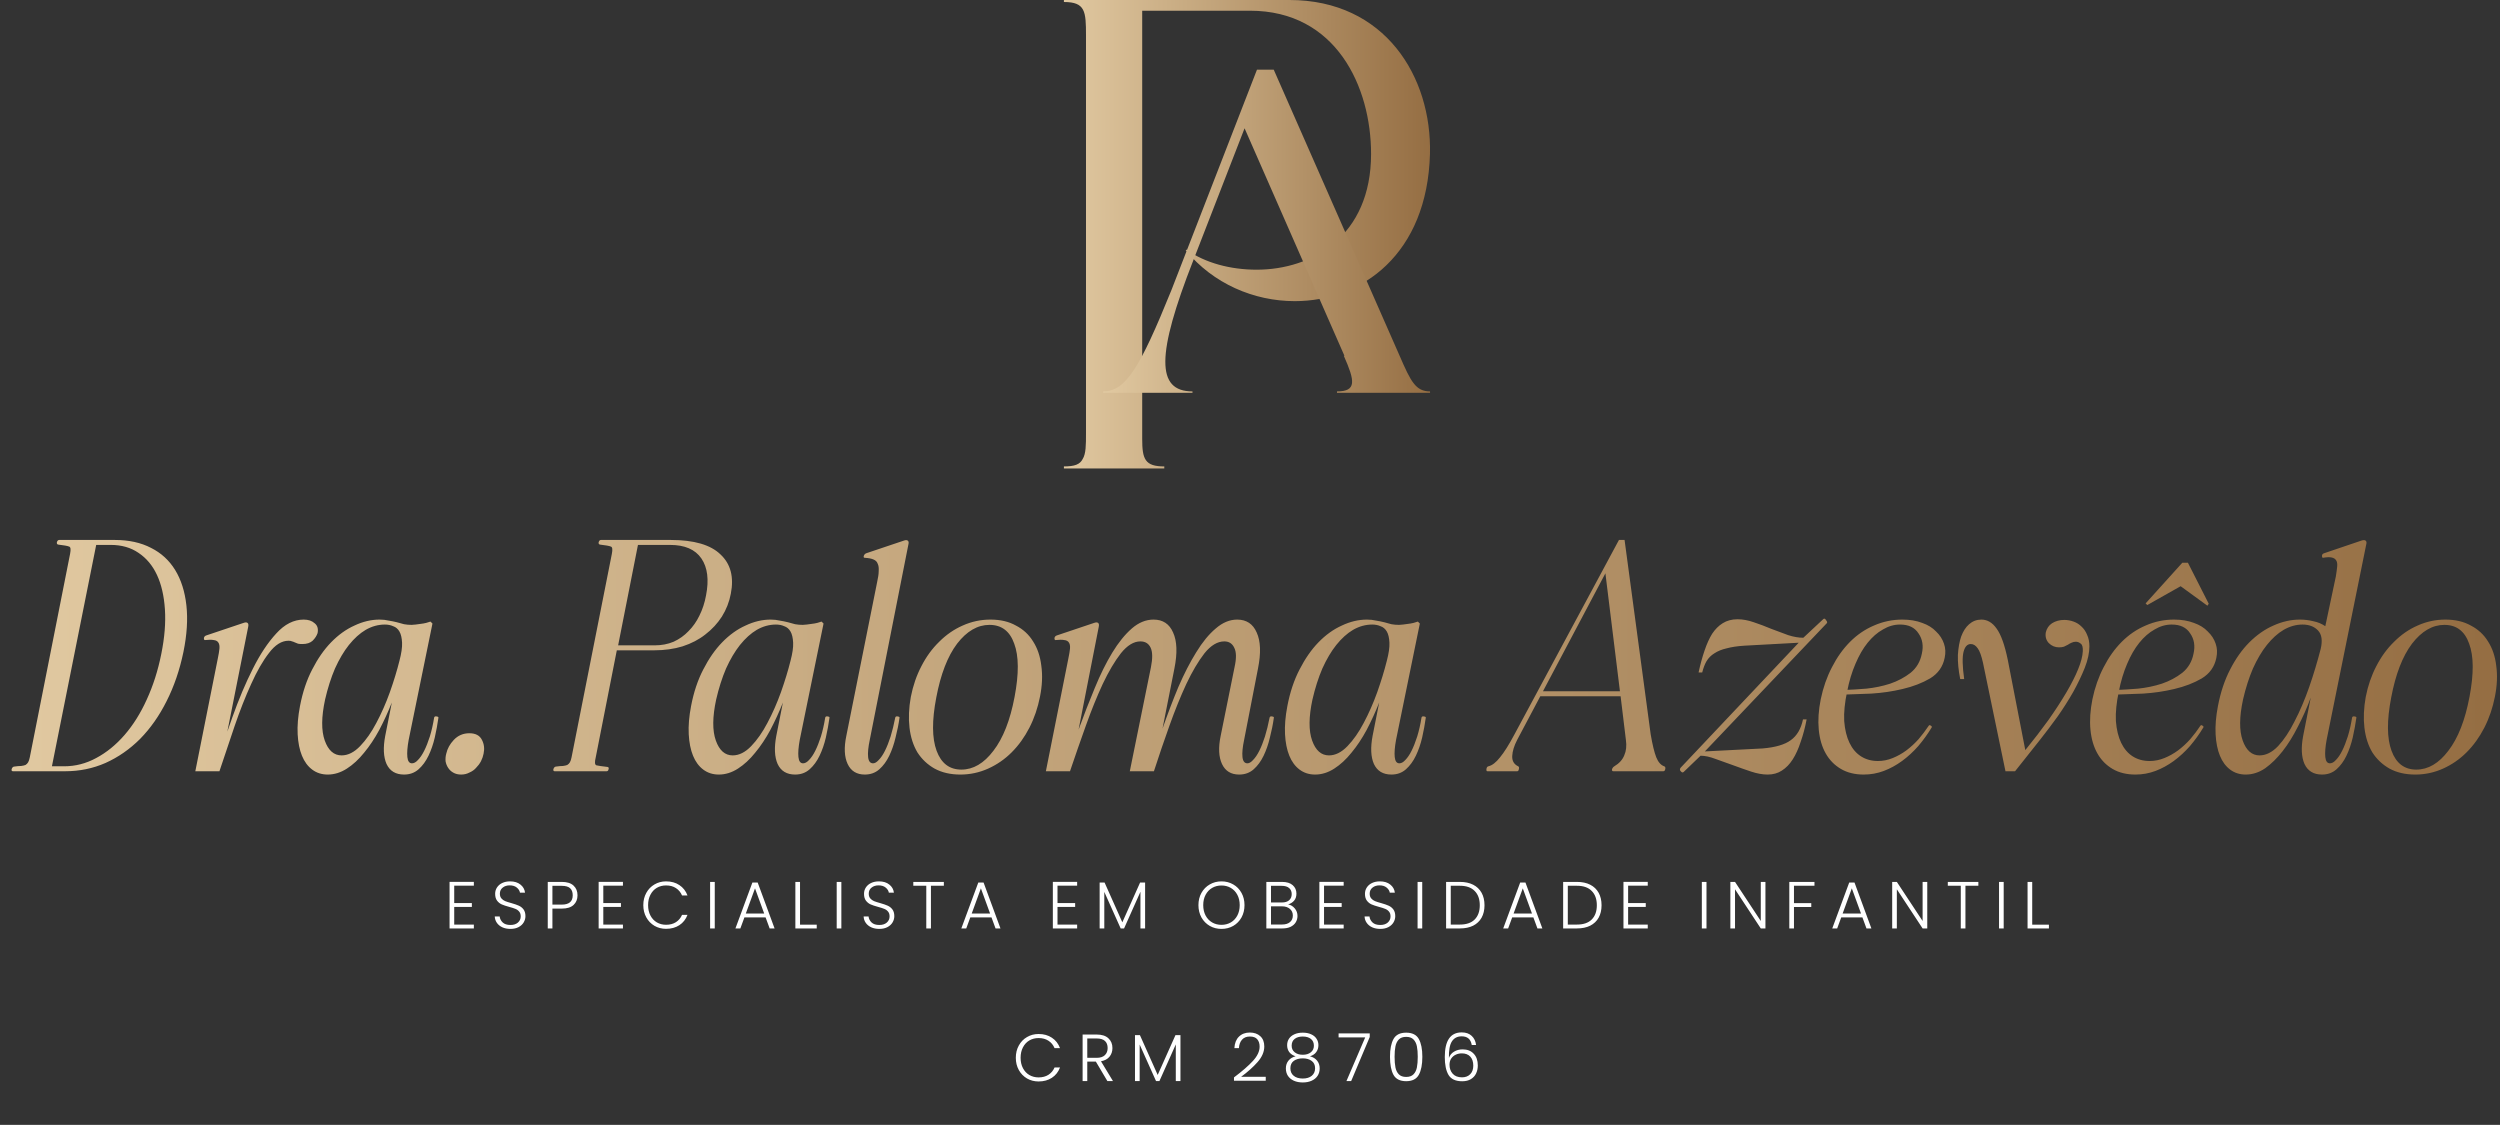 <svg xmlns="http://www.w3.org/2000/svg" width="789" height="355" viewBox="0 0 789 355" fill="none"><rect x="0" y="0" width="789" height="355" fill="#333333" stroke="none"/><path d="M143.351 279.526V285.009H148.918V286.228H143.351V291.795H149.548V293.014H141.88V278.308H149.548V279.526H143.351ZM161.102 293.161C160.135 293.161 159.281 292.993 158.538 292.657C157.81 292.32 157.236 291.851 156.816 291.249C156.396 290.647 156.172 289.974 156.143 289.232H157.698C157.768 289.946 158.083 290.577 158.644 291.123C159.204 291.655 160.023 291.921 161.102 291.921C162.096 291.921 162.88 291.669 163.454 291.165C164.043 290.647 164.337 289.995 164.337 289.211C164.337 288.581 164.176 288.077 163.854 287.699C163.531 287.306 163.132 287.019 162.656 286.837C162.18 286.641 161.522 286.431 160.681 286.207C159.701 285.941 158.924 285.682 158.349 285.43C157.775 285.178 157.285 284.785 156.879 284.253C156.473 283.721 156.27 283 156.27 282.089C156.27 281.333 156.466 280.661 156.858 280.072C157.25 279.47 157.803 279.001 158.517 278.665C159.232 278.329 160.051 278.161 160.975 278.161C162.334 278.161 163.426 278.497 164.253 279.169C165.093 279.827 165.576 280.682 165.702 281.732H164.106C164.008 281.13 163.679 280.598 163.118 280.135C162.558 279.659 161.802 279.421 160.849 279.421C159.967 279.421 159.232 279.659 158.644 280.135C158.055 280.598 157.761 281.235 157.761 282.047C157.761 282.663 157.922 283.161 158.244 283.539C158.566 283.917 158.966 284.204 159.442 284.4C159.932 284.596 160.59 284.806 161.417 285.03C162.369 285.297 163.139 285.563 163.728 285.829C164.316 286.081 164.813 286.473 165.219 287.005C165.625 287.537 165.828 288.252 165.828 289.148C165.828 289.834 165.646 290.486 165.282 291.102C164.918 291.718 164.379 292.215 163.665 292.594C162.95 292.972 162.096 293.161 161.102 293.161ZM182.263 282.551C182.263 283.812 181.849 284.827 181.023 285.598C180.197 286.368 178.957 286.753 177.305 286.753H174.342V293.014H172.872V278.329H177.305C178.943 278.329 180.176 278.714 181.002 279.484C181.842 280.255 182.263 281.277 182.263 282.551ZM177.305 285.493C179.602 285.493 180.75 284.512 180.75 282.551C180.75 281.571 180.477 280.829 179.931 280.325C179.384 279.82 178.509 279.568 177.305 279.568H174.342V285.493H177.305ZM190.402 279.526V285.009H195.97V286.228H190.402V291.795H196.6V293.014H188.932V278.308H196.6V279.526H190.402ZM203.027 285.661C203.027 284.218 203.342 282.93 203.972 281.795C204.603 280.647 205.464 279.757 206.557 279.127C207.649 278.483 208.867 278.161 210.212 278.161C211.851 278.161 213.251 278.553 214.414 279.337C215.59 280.107 216.445 281.2 216.977 282.614H215.254C214.834 281.62 214.19 280.843 213.321 280.283C212.467 279.722 211.43 279.442 210.212 279.442C209.134 279.442 208.16 279.694 207.292 280.198C206.437 280.703 205.765 281.431 205.275 282.383C204.785 283.322 204.54 284.414 204.54 285.661C204.54 286.907 204.785 288 205.275 288.938C205.765 289.876 206.437 290.598 207.292 291.102C208.16 291.606 209.134 291.858 210.212 291.858C211.43 291.858 212.467 291.585 213.321 291.039C214.19 290.479 214.834 289.708 215.254 288.728H216.977C216.445 290.129 215.59 291.214 214.414 291.984C213.237 292.755 211.837 293.14 210.212 293.14C208.867 293.14 207.649 292.825 206.557 292.194C205.464 291.55 204.603 290.661 203.972 289.526C203.342 288.392 203.027 287.103 203.027 285.661ZM225.579 278.329V293.014H224.109V278.329H225.579ZM241.62 289.526H234.939L233.657 293.014H232.103L237.46 278.518H239.12L244.456 293.014H242.901L241.62 289.526ZM241.179 288.308L238.279 280.367L235.38 288.308H241.179ZM252.488 291.816H257.761V293.014H251.018V278.329H252.488V291.816ZM265.532 278.329V293.014H264.062V278.329H265.532ZM277.518 293.161C276.552 293.161 275.697 292.993 274.955 292.657C274.227 292.32 273.653 291.851 273.232 291.249C272.812 290.647 272.588 289.974 272.56 289.232H274.115C274.185 289.946 274.5 290.577 275.06 291.123C275.62 291.655 276.44 291.921 277.518 291.921C278.513 291.921 279.297 291.669 279.871 291.165C280.459 290.647 280.753 289.995 280.753 289.211C280.753 288.581 280.592 288.077 280.27 287.699C279.948 287.306 279.549 287.019 279.073 286.837C278.597 286.641 277.938 286.431 277.098 286.207C276.118 285.941 275.34 285.682 274.766 285.43C274.192 285.178 273.702 284.785 273.295 284.253C272.889 283.721 272.686 283 272.686 282.089C272.686 281.333 272.882 280.661 273.274 280.072C273.667 279.47 274.22 279.001 274.934 278.665C275.648 278.329 276.468 278.161 277.392 278.161C278.751 278.161 279.843 278.497 280.669 279.169C281.51 279.827 281.993 280.682 282.119 281.732H280.522C280.424 281.13 280.095 280.598 279.535 280.135C278.975 279.659 278.218 279.421 277.266 279.421C276.384 279.421 275.648 279.659 275.06 280.135C274.472 280.598 274.178 281.235 274.178 282.047C274.178 282.663 274.339 283.161 274.661 283.539C274.983 283.917 275.382 284.204 275.858 284.4C276.349 284.596 277.007 284.806 277.833 285.03C278.786 285.297 279.556 285.563 280.144 285.829C280.732 286.081 281.23 286.473 281.636 287.005C282.042 287.537 282.245 288.252 282.245 289.148C282.245 289.834 282.063 290.486 281.699 291.102C281.335 291.718 280.795 292.215 280.081 292.594C279.367 292.972 278.513 293.161 277.518 293.161ZM297.881 278.329V279.547H293.805V293.014H292.335V279.547H288.238V278.329H297.881ZM312.913 289.526H306.232L304.951 293.014H303.396L308.753 278.518H310.413L315.749 293.014H314.195L312.913 289.526ZM312.472 288.308L309.573 280.367L306.674 288.308H312.472ZM333.749 279.526V285.009H339.316V286.228H333.749V291.795H339.946V293.014H332.278V278.308H339.946V279.526H333.749ZM361.394 278.518V293.014H359.924V281.438L354.756 293.014H353.684L348.516 281.48V293.014H347.045V278.518H348.6L354.209 291.081L359.819 278.518H361.394ZM385.495 293.161C384.137 293.161 382.904 292.846 381.798 292.215C380.691 291.571 379.816 290.682 379.172 289.547C378.542 288.399 378.226 287.103 378.226 285.661C378.226 284.218 378.542 282.93 379.172 281.795C379.816 280.647 380.691 279.757 381.798 279.127C382.904 278.483 384.137 278.161 385.495 278.161C386.868 278.161 388.107 278.483 389.214 279.127C390.32 279.757 391.189 280.647 391.819 281.795C392.449 282.93 392.764 284.218 392.764 285.661C392.764 287.103 392.449 288.399 391.819 289.547C391.189 290.682 390.32 291.571 389.214 292.215C388.107 292.846 386.868 293.161 385.495 293.161ZM385.495 291.879C386.588 291.879 387.568 291.627 388.437 291.123C389.305 290.619 389.991 289.897 390.495 288.959C391 288.007 391.252 286.907 391.252 285.661C391.252 284.414 391 283.322 390.495 282.383C389.991 281.445 389.305 280.724 388.437 280.219C387.568 279.715 386.588 279.463 385.495 279.463C384.403 279.463 383.423 279.715 382.554 280.219C381.686 280.724 381 281.445 380.495 282.383C379.991 283.322 379.739 284.414 379.739 285.661C379.739 286.907 379.991 288.007 380.495 288.959C381 289.897 381.686 290.619 382.554 291.123C383.423 291.627 384.403 291.879 385.495 291.879ZM406.527 285.43C407.353 285.584 408.053 286.004 408.628 286.69C409.202 287.376 409.489 288.175 409.489 289.085C409.489 289.827 409.3 290.5 408.922 291.102C408.558 291.69 408.018 292.159 407.304 292.509C406.59 292.846 405.735 293.014 404.741 293.014H399.657V278.329H404.594C406.079 278.329 407.206 278.672 407.976 279.358C408.761 280.044 409.153 280.934 409.153 282.026C409.153 282.937 408.908 283.679 408.417 284.253C407.927 284.813 407.297 285.206 406.527 285.43ZM401.128 284.82H404.552C405.546 284.82 406.31 284.589 406.842 284.127C407.388 283.651 407.661 283 407.661 282.173C407.661 281.361 407.388 280.724 406.842 280.262C406.31 279.799 405.525 279.568 404.489 279.568H401.128V284.82ZM404.636 291.774C405.7 291.774 406.527 291.522 407.115 291.018C407.717 290.514 408.018 289.82 408.018 288.938C408.018 288.056 407.703 287.355 407.073 286.837C406.457 286.305 405.623 286.039 404.573 286.039H401.128V291.774H404.636ZM417.865 279.526V285.009H423.432V286.228H417.865V291.795H424.062V293.014H416.394V278.308H424.062V279.526H417.865ZM435.615 293.161C434.649 293.161 433.795 292.993 433.052 292.657C432.324 292.32 431.75 291.851 431.33 291.249C430.909 290.647 430.685 289.974 430.657 289.232H432.212C432.282 289.946 432.597 290.577 433.157 291.123C433.718 291.655 434.537 291.921 435.615 291.921C436.61 291.921 437.394 291.669 437.968 291.165C438.556 290.647 438.851 289.995 438.851 289.211C438.851 288.581 438.69 288.077 438.367 287.699C438.045 287.306 437.646 287.019 437.17 286.837C436.694 286.641 436.035 286.431 435.195 286.207C434.215 285.941 433.437 285.682 432.863 285.43C432.289 285.178 431.799 284.785 431.393 284.253C430.986 283.721 430.783 283 430.783 282.089C430.783 281.333 430.979 280.661 431.372 280.072C431.764 279.47 432.317 279.001 433.031 278.665C433.746 278.329 434.565 278.161 435.489 278.161C436.848 278.161 437.94 278.497 438.767 279.169C439.607 279.827 440.09 280.682 440.216 281.732H438.62C438.521 281.13 438.192 280.598 437.632 280.135C437.072 279.659 436.316 279.421 435.363 279.421C434.481 279.421 433.746 279.659 433.157 280.135C432.569 280.598 432.275 281.235 432.275 282.047C432.275 282.663 432.436 283.161 432.758 283.539C433.08 283.917 433.479 284.204 433.956 284.4C434.446 284.596 435.104 284.806 435.93 285.03C436.883 285.297 437.653 285.563 438.241 285.829C438.83 286.081 439.327 286.473 439.733 287.005C440.139 287.537 440.342 288.252 440.342 289.148C440.342 289.834 440.16 290.486 439.796 291.102C439.432 291.718 438.893 292.215 438.178 292.594C437.464 292.972 436.61 293.161 435.615 293.161ZM448.856 278.329V293.014H447.386V278.329H448.856ZM460.737 278.329C462.362 278.329 463.755 278.623 464.918 279.211C466.08 279.799 466.969 280.647 467.586 281.753C468.202 282.86 468.51 284.176 468.51 285.703C468.51 287.215 468.202 288.525 467.586 289.631C466.969 290.724 466.08 291.564 464.918 292.152C463.755 292.727 462.362 293.014 460.737 293.014H456.388V278.329H460.737ZM460.737 291.795C462.782 291.795 464.336 291.263 465.401 290.199C466.479 289.12 467.018 287.621 467.018 285.703C467.018 283.77 466.479 282.264 465.401 281.186C464.336 280.093 462.782 279.547 460.737 279.547H457.859V291.795H460.737ZM483.931 289.526H477.251L475.969 293.014H474.415L479.772 278.518H481.431L486.768 293.014H485.213L483.931 289.526ZM483.49 288.308L480.591 280.367L477.692 288.308H483.49ZM497.678 278.329C499.303 278.329 500.696 278.623 501.859 279.211C503.021 279.799 503.911 280.647 504.527 281.753C505.143 282.86 505.451 284.176 505.451 285.703C505.451 287.215 505.143 288.525 504.527 289.631C503.911 290.724 503.021 291.564 501.859 292.152C500.696 292.727 499.303 293.014 497.678 293.014H493.329V278.329H497.678ZM497.678 291.795C499.723 291.795 501.278 291.263 502.342 290.199C503.421 289.12 503.96 287.621 503.96 285.703C503.96 283.77 503.421 282.264 502.342 281.186C501.278 280.093 499.723 279.547 497.678 279.547H494.8V291.795H497.678ZM513.835 279.526V285.009H519.402V286.228H513.835V291.795H520.032V293.014H512.364V278.308H520.032V279.526H513.835ZM538.569 278.329V293.014H537.098V278.329H538.569ZM557.172 293.014H555.702L547.572 280.661V293.014H546.101V278.329H547.572L555.702 290.661V278.329H557.172V293.014ZM572.646 278.329V279.547H566.176V285.03H571.638V286.249H566.176V293.014H564.705V278.329H572.646ZM587.776 289.526H581.095L579.814 293.014H578.259L583.616 278.518H585.276L590.612 293.014H589.057L587.776 289.526ZM587.335 288.308L584.435 280.367L581.536 288.308H587.335ZM608.245 293.014H606.775L598.644 280.661V293.014H597.174V278.329H598.644L606.775 290.661V278.329H608.245V293.014ZM624.37 278.329V279.547H620.295V293.014H618.824V279.547H614.727V278.329H624.37ZM632.365 278.329V293.014H630.894V278.329H632.365ZM641.367 291.816H646.64V293.014H639.897V278.329H641.367V291.816Z" fill="white"></path><path d="M320.591 333.83C320.591 332.387 320.906 331.099 321.536 329.964C322.166 328.816 323.028 327.926 324.12 327.296C325.212 326.652 326.431 326.33 327.775 326.33C329.414 326.33 330.815 326.722 331.977 327.506C333.154 328.276 334.008 329.369 334.54 330.783H332.818C332.397 329.789 331.753 329.012 330.885 328.451C330.03 327.891 328.994 327.611 327.775 327.611C326.697 327.611 325.724 327.863 324.855 328.367C324.001 328.872 323.329 329.6 322.838 330.552C322.348 331.491 322.103 332.583 322.103 333.83C322.103 335.076 322.348 336.169 322.838 337.107C323.329 338.045 324.001 338.767 324.855 339.271C325.724 339.775 326.697 340.027 327.775 340.027C328.994 340.027 330.03 339.754 330.885 339.208C331.753 338.648 332.397 337.877 332.818 336.897H334.54C334.008 338.297 333.154 339.383 331.977 340.153C330.801 340.924 329.4 341.309 327.775 341.309C326.431 341.309 325.212 340.994 324.12 340.363C323.028 339.719 322.166 338.83 321.536 337.695C320.906 336.561 320.591 335.272 320.591 333.83ZM349.487 341.183L345.853 335.048H343.143V341.183H341.672V326.498H346.084C347.723 326.498 348.962 326.89 349.803 327.674C350.657 328.458 351.084 329.488 351.084 330.762C351.084 331.827 350.776 332.737 350.16 333.494C349.557 334.236 348.661 334.719 347.471 334.943L351.252 341.183H349.487ZM343.143 333.851H346.105C347.254 333.851 348.115 333.571 348.689 333.01C349.277 332.45 349.571 331.701 349.571 330.762C349.571 329.796 349.291 329.054 348.731 328.535C348.171 328.003 347.289 327.737 346.084 327.737H343.143V333.851ZM372.553 326.687V341.183H371.082V329.607L365.914 341.183H364.843L359.675 329.649V341.183H358.204V326.687H359.759L365.368 339.25L370.977 326.687H372.553ZM389.448 340.027C392.025 338.094 394.014 336.365 395.415 334.838C396.829 333.297 397.536 331.792 397.536 330.321C397.536 329.355 397.291 328.585 396.801 328.01C396.325 327.422 395.541 327.128 394.448 327.128C393.384 327.128 392.557 327.464 391.969 328.136C391.395 328.795 391.073 329.677 391.003 330.783H389.574C389.658 329.229 390.134 328.024 391.003 327.17C391.885 326.302 393.034 325.867 394.448 325.867C395.807 325.867 396.906 326.253 397.747 327.023C398.587 327.779 399.007 328.858 399.007 330.258C399.007 331.953 398.3 333.599 396.885 335.195C395.485 336.778 393.755 338.325 391.696 339.838H399.469V341.078H389.448V340.027ZM408.887 333.367C408.018 333.087 407.353 332.646 406.891 332.044C406.443 331.442 406.219 330.713 406.219 329.859C406.219 329.103 406.408 328.43 406.786 327.842C407.178 327.24 407.745 326.771 408.487 326.435C409.23 326.085 410.119 325.909 411.156 325.909C412.192 325.909 413.081 326.085 413.824 326.435C414.566 326.771 415.126 327.24 415.504 327.842C415.896 328.43 416.093 329.103 416.093 329.859C416.093 330.699 415.861 331.428 415.399 332.044C414.951 332.66 414.293 333.101 413.424 333.367C414.377 333.606 415.126 334.061 415.672 334.733C416.219 335.405 416.492 336.225 416.492 337.191C416.492 338.087 416.268 338.872 415.819 339.544C415.385 340.202 414.762 340.713 413.95 341.078C413.151 341.442 412.22 341.624 411.156 341.624C410.091 341.624 409.153 341.442 408.34 341.078C407.542 340.713 406.919 340.202 406.471 339.544C406.037 338.872 405.819 338.087 405.819 337.191C405.819 336.225 406.093 335.405 406.639 334.733C407.185 334.061 407.934 333.606 408.887 333.367ZM414.664 330.027C414.664 329.103 414.349 328.388 413.719 327.884C413.088 327.38 412.234 327.128 411.156 327.128C410.077 327.128 409.223 327.38 408.593 327.884C407.962 328.374 407.647 329.089 407.647 330.027C407.647 330.895 407.969 331.589 408.614 332.107C409.258 332.625 410.105 332.884 411.156 332.884C412.206 332.884 413.053 332.625 413.698 332.107C414.342 331.589 414.664 330.895 414.664 330.027ZM411.156 334.019C410.007 334.019 409.069 334.278 408.34 334.796C407.612 335.314 407.248 336.099 407.248 337.149C407.248 338.157 407.598 338.949 408.298 339.523C408.999 340.097 409.951 340.384 411.156 340.384C412.346 340.384 413.291 340.097 413.992 339.523C414.692 338.935 415.042 338.143 415.042 337.149C415.042 336.113 414.678 335.335 413.95 334.817C413.235 334.285 412.304 334.019 411.156 334.019ZM432.291 327.275L426.429 341.183H424.938L430.862 327.401H422.459V326.141H432.291V327.275ZM438.681 333.515C438.681 331.106 439.053 329.236 439.795 327.905C440.537 326.575 441.868 325.909 443.787 325.909C445.705 325.909 447.036 326.575 447.778 327.905C448.52 329.236 448.892 331.106 448.892 333.515C448.892 335.966 448.52 337.863 447.778 339.208C447.036 340.552 445.705 341.225 443.787 341.225C441.854 341.225 440.516 340.552 439.774 339.208C439.046 337.863 438.681 335.966 438.681 333.515ZM447.442 333.515C447.442 332.212 447.351 331.113 447.169 330.216C446.987 329.32 446.63 328.599 446.097 328.052C445.565 327.506 444.795 327.233 443.787 327.233C442.778 327.233 442.008 327.506 441.476 328.052C440.943 328.599 440.586 329.32 440.404 330.216C440.222 331.113 440.131 332.212 440.131 333.515C440.131 334.859 440.222 335.987 440.404 336.897C440.586 337.793 440.943 338.515 441.476 339.061C442.008 339.607 442.778 339.88 443.787 339.88C444.795 339.88 445.565 339.607 446.097 339.061C446.63 338.515 446.987 337.793 447.169 336.897C447.351 335.987 447.442 334.859 447.442 333.515ZM464.484 329.796C464.176 327.975 463.119 327.065 461.312 327.065C459.94 327.065 458.91 327.597 458.224 328.662C457.538 329.726 457.222 331.47 457.278 333.893C457.559 333.052 458.091 332.394 458.875 331.918C459.673 331.428 460.584 331.183 461.606 331.183C463.077 331.183 464.239 331.638 465.094 332.548C465.962 333.444 466.396 334.684 466.396 336.267C466.396 337.191 466.214 338.031 465.85 338.788C465.5 339.53 464.954 340.125 464.211 340.573C463.483 341.022 462.573 341.246 461.48 341.246C459.393 341.246 457.951 340.58 457.152 339.25C456.368 337.919 455.976 336.036 455.976 333.599C455.976 328.416 457.755 325.825 461.312 325.825C462.657 325.825 463.714 326.197 464.484 326.939C465.255 327.667 465.71 328.62 465.85 329.796H464.484ZM461.333 332.443C460.675 332.443 460.052 332.576 459.463 332.842C458.875 333.108 458.392 333.515 458.014 334.061C457.65 334.593 457.468 335.251 457.468 336.036C457.468 337.17 457.804 338.115 458.476 338.872C459.148 339.628 460.129 340.006 461.417 340.006C462.496 340.006 463.357 339.677 464.001 339.019C464.645 338.36 464.968 337.464 464.968 336.33C464.968 335.111 464.652 334.159 464.022 333.472C463.392 332.786 462.496 332.443 461.333 332.443Z" fill="white"></path><path d="M4.081 243.406C3.733 243.406 3.594 243.198 3.664 242.781C3.803 242.294 4.046 242.016 4.394 241.946C5.367 241.807 6.132 241.738 6.688 241.738C7.244 241.668 7.696 241.564 8.044 241.425C8.391 241.216 8.669 240.938 8.878 240.591C9.086 240.243 9.26 239.722 9.399 239.027L22.121 174.791C22.399 173.401 22.295 172.636 21.808 172.497C21.322 172.288 20.175 172.08 18.367 171.871C18.02 171.802 17.881 171.558 17.95 171.141C18.089 170.655 18.332 170.411 18.68 170.411H36.199C40.648 170.411 44.471 171.245 47.669 172.914C50.867 174.513 53.405 176.842 55.282 179.901C57.159 182.959 58.34 186.679 58.827 191.058C59.314 195.438 59.001 200.339 57.889 205.762C56.707 211.462 54.934 216.641 52.571 221.299C50.276 225.887 47.496 229.85 44.228 233.187C40.961 236.454 37.311 238.992 33.279 240.799C29.316 242.537 25.076 243.406 20.557 243.406H4.081ZM16.386 241.842H20.244C23.79 241.842 27.161 240.973 30.359 239.235C33.627 237.497 36.616 235.064 39.327 231.936C42.038 228.807 44.367 225.088 46.314 220.778C48.33 216.398 49.859 211.601 50.902 206.387C51.945 201.243 52.327 196.55 52.049 192.31C51.771 188.069 50.937 184.454 49.546 181.465C48.156 178.475 46.209 176.147 43.707 174.478C41.274 172.81 38.354 171.975 34.947 171.975H30.359L16.386 241.842ZM78.327 197.837L69.255 243.406H61.643L68.734 207.847C69.012 206.526 69.186 205.484 69.255 204.719C69.325 203.885 69.22 203.259 68.942 202.842C68.664 202.355 68.177 202.077 67.482 202.008C66.787 201.869 65.849 201.869 64.667 202.008C64.458 202.008 64.354 201.799 64.354 201.382C64.424 200.965 64.667 200.687 65.084 200.548L76.867 196.585C77.424 196.377 77.841 196.377 78.119 196.585C78.397 196.794 78.466 197.211 78.327 197.837ZM91.049 202.216C88.894 202.216 86.843 203.502 84.897 206.075C82.95 208.577 81.073 211.845 79.266 215.877C77.458 219.839 75.72 224.254 74.052 229.12C72.453 233.917 70.854 238.679 69.255 243.406H67.482C69.359 237.706 71.306 232.04 73.322 226.409C75.338 220.708 77.493 215.599 79.787 211.08C82.081 206.492 84.549 202.772 87.191 199.922C89.833 197.002 92.718 195.542 95.846 195.542C97.306 195.542 98.453 195.925 99.287 196.689C100.191 197.385 100.504 198.427 100.226 199.818C99.948 200.652 99.426 201.452 98.662 202.216C97.897 202.911 96.819 203.259 95.429 203.259C94.873 203.259 94.421 203.224 94.073 203.155C93.726 203.016 93.378 202.877 93.031 202.738C92.752 202.599 92.474 202.494 92.196 202.425C91.918 202.286 91.536 202.216 91.049 202.216ZM102.596 220.778C101.414 226.27 101.379 230.58 102.491 233.708C103.604 236.837 105.376 238.401 107.81 238.401C109.826 238.401 111.772 237.428 113.649 235.481C115.526 233.535 117.229 231.101 118.759 228.182C120.358 225.192 121.783 221.96 123.034 218.484C124.286 214.938 125.294 211.636 126.058 208.577C126.684 206.214 126.962 204.302 126.893 202.842C126.823 201.312 126.545 200.131 126.058 199.296C125.572 198.462 124.911 197.906 124.077 197.628C123.312 197.28 122.443 197.107 121.47 197.107C119.384 197.107 117.368 197.663 115.422 198.775C113.545 199.887 111.772 201.486 110.104 203.572C108.505 205.588 107.045 208.056 105.724 210.976C104.473 213.895 103.43 217.163 102.596 220.778ZM128.978 233.5C128.561 235.794 128.422 237.601 128.561 238.922C128.7 240.243 129.187 240.904 130.021 240.904C130.647 240.904 131.272 240.556 131.898 239.861C132.593 239.166 133.254 238.192 133.879 236.941C134.505 235.69 135.096 234.195 135.652 232.457C136.208 230.65 136.66 228.668 137.008 226.513C137.077 226.166 137.32 226.026 137.738 226.096C138.224 226.166 138.433 226.305 138.363 226.513C138.085 228.529 137.703 230.615 137.216 232.77C136.729 234.855 136.069 236.767 135.235 238.505C134.401 240.243 133.358 241.668 132.106 242.781C130.855 243.893 129.326 244.449 127.518 244.449C124.876 244.449 123.034 243.337 121.991 241.112C121.018 238.888 120.879 235.933 121.574 232.248L123.66 221.716C122.478 224.706 121.157 227.591 119.697 230.371C118.237 233.083 116.638 235.481 114.901 237.567C113.232 239.652 111.425 241.321 109.478 242.572C107.531 243.823 105.515 244.449 103.43 244.449C101.553 244.449 99.919 243.928 98.529 242.885C97.138 241.842 96.061 240.382 95.296 238.505C94.531 236.628 94.08 234.369 93.941 231.727C93.802 229.085 94.045 226.131 94.671 222.863C95.505 218.484 96.791 214.625 98.529 211.288C100.267 207.882 102.248 205.032 104.473 202.738C106.767 200.374 109.235 198.601 111.876 197.419C114.518 196.168 117.16 195.542 119.802 195.542C120.844 195.542 121.783 195.647 122.617 195.855C123.521 195.994 124.39 196.168 125.224 196.377C126.058 196.585 126.823 196.794 127.518 197.002C128.283 197.141 129.082 197.211 129.917 197.211C130.264 197.211 130.681 197.176 131.168 197.107C131.655 197.037 132.176 196.968 132.732 196.898C133.358 196.828 133.949 196.724 134.505 196.585C135.061 196.446 135.513 196.307 135.861 196.168L136.486 196.794L128.978 233.5ZM140.832 237.879C141.18 236.281 141.98 234.821 143.231 233.5C144.552 232.109 146.185 231.414 148.132 231.414C150.079 231.414 151.399 232.109 152.095 233.5C152.79 234.821 152.964 236.281 152.616 237.879C152.477 238.644 152.199 239.444 151.782 240.278C151.365 241.043 150.843 241.738 150.218 242.363C149.661 242.989 148.966 243.476 148.132 243.823C147.367 244.24 146.498 244.449 145.525 244.449C144.552 244.449 143.718 244.24 143.022 243.823C142.397 243.476 141.875 242.989 141.458 242.363C141.041 241.738 140.763 241.043 140.624 240.278C140.554 239.444 140.624 238.644 140.832 237.879ZM195.083 203.676H206.553C208.778 203.676 210.794 203.294 212.601 202.529C214.409 201.695 215.973 200.583 217.294 199.192C218.684 197.802 219.831 196.168 220.735 194.291C221.708 192.345 222.404 190.224 222.821 187.93C223.794 182.994 223.307 179.101 221.361 176.251C219.414 173.401 216.112 171.975 211.454 171.975H201.339L195.083 203.676ZM206.449 205.24H194.665L187.992 239.131C187.644 240.521 187.714 241.321 188.2 241.529C188.756 241.668 189.938 241.842 191.746 242.051C192.093 242.12 192.198 242.363 192.059 242.781C191.989 243.198 191.78 243.406 191.433 243.406H175.061C174.714 243.406 174.574 243.198 174.644 242.781C174.783 242.294 175.026 242.016 175.374 241.946C176.347 241.807 177.112 241.738 177.668 241.738C178.224 241.668 178.676 241.564 179.024 241.425C179.371 241.216 179.649 240.938 179.858 240.591C180.066 240.243 180.24 239.722 180.379 239.027L193.101 174.791C193.379 173.401 193.275 172.636 192.788 172.497C192.302 172.288 191.155 172.08 189.347 171.871C189 171.802 188.861 171.558 188.93 171.141C189.069 170.655 189.312 170.411 189.66 170.411H211.663C219.032 170.411 224.281 171.941 227.409 175C230.607 177.989 231.684 182.125 230.642 187.409C230.155 189.981 229.216 192.379 227.826 194.604C226.436 196.759 224.698 198.636 222.612 200.235C220.596 201.834 218.198 203.085 215.417 203.989C212.706 204.823 209.716 205.24 206.449 205.24ZM226.019 220.778C224.837 226.27 224.803 230.58 225.915 233.708C227.027 236.837 228.8 238.401 231.233 238.401C233.249 238.401 235.196 237.428 237.073 235.481C238.95 233.535 240.653 231.101 242.182 228.182C243.781 225.192 245.206 221.96 246.458 218.484C247.709 214.938 248.717 211.636 249.482 208.577C250.107 206.214 250.386 204.302 250.316 202.842C250.246 201.312 249.968 200.131 249.482 199.296C248.995 198.462 248.335 197.906 247.5 197.628C246.736 197.28 245.867 197.107 244.894 197.107C242.808 197.107 240.792 197.663 238.845 198.775C236.968 199.887 235.196 201.486 233.527 203.572C231.928 205.588 230.468 208.056 229.147 210.976C227.896 213.895 226.853 217.163 226.019 220.778ZM252.402 233.5C251.984 235.794 251.845 237.601 251.984 238.922C252.123 240.243 252.61 240.904 253.444 240.904C254.07 240.904 254.696 240.556 255.321 239.861C256.017 239.166 256.677 238.192 257.303 236.941C257.928 235.69 258.519 234.195 259.075 232.457C259.632 230.65 260.083 228.668 260.431 226.513C260.501 226.166 260.744 226.026 261.161 226.096C261.648 226.166 261.856 226.305 261.787 226.513C261.509 228.529 261.126 230.615 260.64 232.77C260.153 234.855 259.493 236.767 258.658 238.505C257.824 240.243 256.781 241.668 255.53 242.781C254.279 243.893 252.749 244.449 250.942 244.449C248.3 244.449 246.458 243.337 245.415 241.112C244.442 238.888 244.303 235.933 244.998 232.248L247.083 221.716C245.902 224.706 244.581 227.591 243.121 230.371C241.661 233.083 240.062 235.481 238.324 237.567C236.655 239.652 234.848 241.321 232.901 242.572C230.955 243.823 228.939 244.449 226.853 244.449C224.976 244.449 223.343 243.928 221.952 242.885C220.562 241.842 219.484 240.382 218.72 238.505C217.955 236.628 217.503 234.369 217.364 231.727C217.225 229.085 217.468 226.131 218.094 222.863C218.928 218.484 220.214 214.625 221.952 211.288C223.69 207.882 225.671 205.032 227.896 202.738C230.19 200.374 232.658 198.601 235.3 197.419C237.942 196.168 240.583 195.542 243.225 195.542C244.268 195.542 245.206 195.647 246.041 195.855C246.944 195.994 247.813 196.168 248.648 196.377C249.482 196.585 250.246 196.794 250.942 197.002C251.706 197.141 252.506 197.211 253.34 197.211C253.688 197.211 254.105 197.176 254.591 197.107C255.078 197.037 255.599 196.968 256.156 196.898C256.781 196.828 257.372 196.724 257.928 196.585C258.484 196.446 258.936 196.307 259.284 196.168L259.91 196.794L252.402 233.5ZM267.097 232.248L276.795 183.863C277.142 182.334 277.316 181.117 277.316 180.213C277.386 179.24 277.281 178.475 277.003 177.919C276.795 177.294 276.343 176.842 275.648 176.564C275.022 176.286 274.118 176.112 272.936 176.042C272.589 176.042 272.484 175.834 272.623 175.417C272.762 175 273.041 174.721 273.458 174.582L285.241 170.62C285.797 170.411 286.214 170.411 286.493 170.62C286.771 170.828 286.84 171.211 286.701 171.767L274.5 233.5C274.014 235.794 273.84 237.601 273.979 238.922C274.118 240.243 274.64 240.904 275.543 240.904C276.099 240.904 276.69 240.556 277.316 239.861C278.011 239.166 278.672 238.192 279.297 236.941C279.923 235.69 280.514 234.195 281.07 232.457C281.626 230.65 282.113 228.668 282.53 226.513C282.599 226.166 282.843 226.026 283.26 226.096C283.747 226.166 283.955 226.305 283.886 226.513C283.607 228.529 283.19 230.615 282.634 232.77C282.148 234.855 281.487 236.767 280.653 238.505C279.819 240.243 278.776 241.668 277.525 242.781C276.273 243.893 274.744 244.449 272.936 244.449C270.364 244.449 268.557 243.337 267.514 241.112C266.471 238.888 266.332 235.933 267.097 232.248ZM312.587 195.542C315.715 195.542 318.391 196.168 320.616 197.419C322.91 198.601 324.718 200.27 326.039 202.425C327.429 204.58 328.298 207.152 328.645 210.141C329.063 213.131 328.924 216.363 328.228 219.839C327.533 223.385 326.421 226.652 324.891 229.641C323.362 232.631 321.485 235.238 319.26 237.462C317.105 239.617 314.637 241.321 311.857 242.572C309.076 243.823 306.156 244.449 303.097 244.449C299.969 244.449 297.258 243.823 294.963 242.572C292.739 241.321 290.931 239.617 289.541 237.462C288.22 235.238 287.386 232.631 287.038 229.641C286.691 226.652 286.83 223.42 287.455 219.944C288.151 216.398 289.263 213.165 290.792 210.246C292.322 207.256 294.199 204.684 296.423 202.529C298.648 200.304 301.116 198.601 303.827 197.419C306.608 196.168 309.528 195.542 312.587 195.542ZM312.274 197.211C308.52 197.211 305.113 199.192 302.054 203.155C299.065 207.117 296.875 212.783 295.485 220.152C294.095 227.382 294.129 232.978 295.589 236.941C297.049 240.904 299.656 242.885 303.41 242.885C307.164 242.885 310.536 240.904 313.525 236.941C316.584 232.978 318.809 227.313 320.199 219.944C321.589 212.644 321.555 207.048 320.095 203.155C318.704 199.192 316.097 197.211 312.274 197.211ZM346.763 197.837L340.402 230.267C342.071 225.679 343.774 221.299 345.512 217.128C347.25 212.887 349.092 209.168 351.038 205.97C352.985 202.772 355.036 200.235 357.191 198.358C359.346 196.481 361.64 195.542 364.073 195.542C366.993 195.542 369.044 196.898 370.226 199.609C371.477 202.321 371.616 206.109 370.643 210.976L366.889 229.954C368.488 225.366 370.156 220.986 371.894 216.815C373.702 212.644 375.579 208.994 377.525 205.866C379.472 202.668 381.523 200.165 383.678 198.358C385.833 196.481 388.092 195.542 390.456 195.542C393.376 195.542 395.426 196.898 396.608 199.609C397.86 202.321 397.999 206.109 397.025 210.976L392.646 233.5C392.159 235.794 391.985 237.601 392.124 238.922C392.263 240.243 392.785 240.904 393.688 240.904C394.245 240.904 394.835 240.556 395.461 239.861C396.156 239.166 396.817 238.192 397.442 236.941C398.068 235.69 398.659 234.195 399.215 232.457C399.771 230.65 400.258 228.668 400.675 226.513C400.745 226.166 400.988 226.026 401.405 226.096C401.892 226.166 402.1 226.305 402.031 226.513C401.753 228.529 401.336 230.615 400.779 232.77C400.293 234.855 399.632 236.767 398.798 238.505C397.964 240.243 396.921 241.668 395.67 242.781C394.418 243.893 392.889 244.449 391.081 244.449C388.509 244.449 386.702 243.337 385.659 241.112C384.616 238.888 384.477 235.933 385.242 232.248L389.622 210.559C390.247 207.778 390.212 205.727 389.517 204.406C388.892 203.085 387.849 202.425 386.389 202.425C384.234 202.425 382.148 203.676 380.132 206.179C378.186 208.681 376.274 211.914 374.397 215.877C372.589 219.77 370.817 224.149 369.079 229.016C367.341 233.882 365.707 238.679 364.178 243.406H356.565L363.239 210.559C363.795 207.778 363.76 205.727 363.135 204.406C362.509 203.085 361.432 202.425 359.902 202.425C357.817 202.425 355.766 203.676 353.75 206.179C351.803 208.681 349.891 211.914 348.014 215.877C346.207 219.77 344.434 224.149 342.696 229.016C340.958 233.882 339.29 238.679 337.691 243.406H330.078L337.169 207.847C337.448 206.526 337.621 205.484 337.691 204.719C337.76 203.885 337.656 203.259 337.378 202.842C337.1 202.355 336.613 202.077 335.918 202.008C335.223 201.869 334.284 201.869 333.103 202.008C332.894 202.008 332.79 201.799 332.79 201.382C332.859 200.965 333.103 200.687 333.52 200.548L345.303 196.585C345.859 196.377 346.276 196.377 346.555 196.585C346.833 196.794 346.902 197.211 346.763 197.837ZM414.209 220.778C413.027 226.27 412.993 230.58 414.105 233.708C415.217 236.837 416.99 238.401 419.423 238.401C421.439 238.401 423.386 237.428 425.263 235.481C427.14 233.535 428.843 231.101 430.372 228.182C431.971 225.192 433.397 221.96 434.648 218.484C435.899 214.938 436.907 211.636 437.672 208.577C438.298 206.214 438.576 204.302 438.506 202.842C438.437 201.312 438.159 200.131 437.672 199.296C437.185 198.462 436.525 197.906 435.691 197.628C434.926 197.28 434.057 197.107 433.084 197.107C430.998 197.107 428.982 197.663 427.036 198.775C425.159 199.887 423.386 201.486 421.717 203.572C420.118 205.588 418.659 208.056 417.338 210.976C416.086 213.895 415.044 217.163 414.209 220.778ZM440.592 233.5C440.175 235.794 440.036 237.601 440.175 238.922C440.314 240.243 440.8 240.904 441.635 240.904C442.26 240.904 442.886 240.556 443.512 239.861C444.207 239.166 444.867 238.192 445.493 236.941C446.119 235.69 446.709 234.195 447.266 232.457C447.822 230.65 448.274 228.668 448.621 226.513C448.691 226.166 448.934 226.026 449.351 226.096C449.838 226.166 450.046 226.305 449.977 226.513C449.699 228.529 449.316 230.615 448.83 232.77C448.343 234.855 447.683 236.767 446.848 238.505C446.014 240.243 444.971 241.668 443.72 242.781C442.469 243.893 440.939 244.449 439.132 244.449C436.49 244.449 434.648 243.337 433.605 241.112C432.632 238.888 432.493 235.933 433.188 232.248L435.274 221.716C434.092 224.706 432.771 227.591 431.311 230.371C429.851 233.083 428.252 235.481 426.514 237.567C424.846 239.652 423.038 241.321 421.092 242.572C419.145 243.823 417.129 244.449 415.044 244.449C413.167 244.449 411.533 243.928 410.142 242.885C408.752 241.842 407.674 240.382 406.91 238.505C406.145 236.628 405.693 234.369 405.554 231.727C405.415 229.085 405.658 226.131 406.284 222.863C407.118 218.484 408.404 214.625 410.142 211.288C411.88 207.882 413.862 205.032 416.086 202.738C418.38 200.374 420.848 198.601 423.49 197.419C426.132 196.168 428.774 195.542 431.415 195.542C432.458 195.542 433.397 195.647 434.231 195.855C435.135 195.994 436.004 196.168 436.838 196.377C437.672 196.585 438.437 196.794 439.132 197.002C439.897 197.141 440.696 197.211 441.53 197.211C441.878 197.211 442.295 197.176 442.782 197.107C443.268 197.037 443.79 196.968 444.346 196.898C444.971 196.828 445.562 196.724 446.119 196.585C446.675 196.446 447.127 196.307 447.474 196.168L448.1 196.794L440.592 233.5ZM513.131 233.5L511.462 219.735H486.122L478.823 233.5C477.85 235.377 477.328 237.08 477.259 238.609C477.189 240.139 477.815 241.216 479.136 241.842C479.414 241.981 479.483 242.294 479.344 242.781C479.275 243.198 479.101 243.406 478.823 243.406H469.438C469.16 243.406 469.055 243.163 469.125 242.676C469.194 242.19 469.403 241.912 469.751 241.842C470.932 241.564 472.149 240.625 473.4 239.027C474.721 237.428 476.251 234.994 477.989 231.727L510.941 170.411H512.713L520.951 231.727C521.508 234.994 522.098 237.428 522.724 239.027C523.35 240.556 524.184 241.494 525.227 241.842C525.574 241.981 525.679 242.294 525.54 242.781C525.47 243.198 525.262 243.406 524.914 243.406H509.168C508.82 243.406 508.681 243.198 508.751 242.781C508.89 242.363 509.133 242.051 509.481 241.842C511.01 240.938 512.053 239.791 512.609 238.401C513.235 237.01 513.409 235.377 513.131 233.5ZM486.957 218.171H511.254L506.665 180.943L486.957 218.171ZM536.698 238.505L531.38 243.615C531.102 243.893 530.789 243.823 530.442 243.406C530.094 243.059 530.094 242.676 530.442 242.259L567.669 202.842L550.463 203.78C548.308 203.919 546.466 204.198 544.936 204.615C543.407 204.962 542.121 205.484 541.078 206.179C540.035 206.804 539.201 207.639 538.575 208.681C538.019 209.655 537.567 210.837 537.22 212.227H536.073C536.629 209.655 537.254 207.361 537.95 205.345C538.645 203.259 539.444 201.486 540.348 200.026C541.321 198.566 542.434 197.454 543.685 196.689C545.006 195.855 546.57 195.438 548.377 195.438C549.976 195.438 551.68 195.751 553.487 196.377C555.364 197.002 557.206 197.697 559.014 198.462C560.821 199.157 562.594 199.818 564.332 200.443C566.07 201 567.669 201.278 569.129 201.278L575.49 195.334C575.768 195.125 576.046 195.264 576.324 195.751C576.672 196.168 576.741 196.481 576.533 196.689L538.054 237.15L556.303 236.211C560.335 235.863 563.289 234.994 565.166 233.604C567.113 232.214 568.399 230.024 569.025 227.035H570.172C569.685 229.607 569.059 231.97 568.295 234.125C567.599 236.281 566.765 238.123 565.792 239.652C564.819 241.182 563.672 242.363 562.351 243.198C561.099 244.032 559.605 244.449 557.867 244.449C556.268 244.449 554.53 244.136 552.653 243.511C550.776 242.885 548.899 242.224 547.022 241.529C545.145 240.834 543.303 240.174 541.495 239.548C539.688 238.853 538.089 238.505 536.698 238.505ZM600.383 195.542C602.747 195.542 604.832 195.89 606.64 196.585C608.447 197.211 609.907 198.115 611.02 199.296C612.201 200.409 613.036 201.695 613.522 203.155C614.009 204.545 614.078 206.04 613.731 207.639C613.175 210.419 611.645 212.575 609.143 214.104C606.64 215.564 603.755 216.676 600.487 217.441C597.29 218.206 593.987 218.692 590.581 218.901C587.175 219.04 584.289 219.144 581.926 219.214L582.134 217.754C584.15 217.684 586.445 217.545 589.017 217.337C591.659 217.059 594.161 216.537 596.525 215.772C598.958 214.938 601.113 213.791 602.99 212.331C604.867 210.802 606.049 208.786 606.536 206.283C607.092 203.85 606.744 201.73 605.493 199.922C604.311 198.045 602.364 197.107 599.653 197.107C597.776 197.107 595.969 197.628 594.231 198.671C592.493 199.644 590.894 201.034 589.434 202.842C587.974 204.649 586.688 206.874 585.576 209.516C584.463 212.088 583.594 214.973 582.969 218.171C582.204 221.716 581.891 224.845 582.03 227.556C582.239 230.267 582.795 232.561 583.699 234.438C584.602 236.315 585.819 237.74 587.348 238.714C588.878 239.687 590.65 240.174 592.667 240.174C594.265 240.174 595.83 239.861 597.359 239.235C598.888 238.609 600.314 237.81 601.634 236.837C603.025 235.794 604.311 234.612 605.493 233.291C606.675 231.901 607.752 230.476 608.725 229.016C608.864 228.807 609.073 228.807 609.351 229.016C609.629 229.155 609.733 229.329 609.664 229.537C608.413 231.623 606.987 233.604 605.389 235.481C603.79 237.289 602.086 238.853 600.279 240.174C598.471 241.494 596.56 242.537 594.544 243.302C592.527 244.067 590.407 244.449 588.183 244.449C585.402 244.449 583.003 243.858 580.987 242.676C578.971 241.494 577.372 239.861 576.191 237.775C575.009 235.69 574.279 233.187 574.001 230.267C573.723 227.347 573.931 224.149 574.626 220.674C575.391 216.989 576.573 213.617 578.172 210.559C579.771 207.43 581.683 204.754 583.907 202.529C586.132 200.304 588.634 198.601 591.415 197.419C594.265 196.168 597.255 195.542 600.383 195.542ZM625.837 209.203C625.35 206.978 624.794 205.449 624.168 204.615C623.543 203.711 622.813 203.259 621.979 203.259C620.866 203.259 620.102 204.093 619.684 205.762C619.267 207.43 619.337 210.28 619.893 214.313H618.642C618.086 211.532 617.842 208.994 617.912 206.7C618.051 204.406 618.398 202.46 618.955 200.861C619.58 199.192 620.414 197.906 621.457 197.002C622.57 196.029 623.856 195.542 625.316 195.542C627.193 195.542 628.791 196.481 630.112 198.358C631.503 200.235 632.685 203.537 633.658 208.264L639.185 236.732C641.896 233.396 644.329 230.232 646.484 227.243C648.639 224.184 650.516 221.299 652.115 218.588C653.714 215.877 654.965 213.409 655.869 211.184C656.773 208.96 657.26 207.083 657.329 205.553C657.399 204.302 657.19 203.502 656.703 203.155C656.217 202.738 655.695 202.529 655.139 202.529C654.653 202.529 654.201 202.633 653.784 202.842C653.436 202.981 653.054 203.189 652.636 203.468C652.289 203.676 651.872 203.885 651.385 204.093C650.968 204.232 650.447 204.302 649.821 204.302C648.57 204.302 647.492 203.85 646.588 202.946C645.754 202.042 645.441 200.93 645.65 199.609C645.928 198.358 646.588 197.385 647.631 196.689C648.743 195.994 650.03 195.647 651.489 195.647C652.463 195.647 653.436 195.82 654.409 196.168C655.383 196.516 656.217 197.037 656.912 197.732C657.677 198.427 658.268 199.296 658.685 200.339C659.171 201.382 659.415 202.599 659.415 203.989C659.415 206.005 658.928 208.264 657.955 210.767C656.981 213.2 655.765 215.738 654.305 218.379C652.845 220.952 651.211 223.524 649.404 226.096C647.596 228.599 645.789 230.997 643.981 233.291C642.243 235.516 640.644 237.532 639.185 239.339C637.794 241.077 636.717 242.433 635.952 243.406H632.928L625.837 209.203ZM686.128 195.542C688.491 195.542 690.577 195.89 692.385 196.585C694.192 197.211 695.652 198.115 696.764 199.296C697.946 200.409 698.78 201.695 699.267 203.155C699.754 204.545 699.823 206.04 699.475 207.639C698.919 210.419 697.39 212.575 694.887 214.104C692.385 215.564 689.5 216.676 686.232 217.441C683.034 218.206 679.732 218.692 676.326 218.901C672.919 219.04 670.034 219.144 667.671 219.214L667.879 217.754C669.895 217.684 672.189 217.545 674.761 217.337C677.403 217.059 679.906 216.537 682.27 215.772C684.703 214.938 686.858 213.791 688.735 212.331C690.612 210.802 691.794 208.786 692.28 206.283C692.836 203.85 692.489 201.73 691.237 199.922C690.056 198.045 688.109 197.107 685.398 197.107C683.521 197.107 681.713 197.628 679.975 198.671C678.237 199.644 676.638 201.034 675.179 202.842C673.719 204.649 672.433 206.874 671.32 209.516C670.208 212.088 669.339 214.973 668.713 218.171C667.949 221.716 667.636 224.845 667.775 227.556C667.983 230.267 668.54 232.561 669.443 234.438C670.347 236.315 671.564 237.74 673.093 238.714C674.622 239.687 676.395 240.174 678.411 240.174C680.01 240.174 681.574 239.861 683.104 239.235C684.633 238.609 686.058 237.81 687.379 236.837C688.77 235.794 690.056 234.612 691.237 233.291C692.419 231.901 693.497 230.476 694.47 229.016C694.609 228.807 694.818 228.807 695.096 229.016C695.374 229.155 695.478 229.329 695.409 229.537C694.157 231.623 692.732 233.604 691.133 235.481C689.534 237.289 687.831 238.853 686.024 240.174C684.216 241.494 682.304 242.537 680.288 243.302C678.272 244.067 676.152 244.449 673.927 244.449C671.146 244.449 668.748 243.858 666.732 242.676C664.716 241.494 663.117 239.861 661.935 237.775C660.753 235.69 660.023 233.187 659.745 230.267C659.467 227.347 659.676 224.149 660.371 220.674C661.136 216.989 662.318 213.617 663.917 210.559C665.515 207.43 667.427 204.754 669.652 202.529C671.876 200.304 674.379 198.601 677.16 197.419C680.01 196.168 682.999 195.542 686.128 195.542ZM677.16 190.433L688.735 177.606H690.508L697.077 190.537L696.66 191.163L688.213 185.01L677.681 190.954L677.16 190.433ZM707.9 220.778C706.718 226.27 706.683 230.58 707.796 233.708C708.908 236.837 710.681 238.401 713.114 238.401C715.13 238.401 717.077 237.428 718.954 235.481C720.831 233.465 722.569 230.858 724.167 227.66C725.836 224.462 727.365 220.882 728.756 216.919C730.146 212.887 731.363 208.855 732.405 204.823C733.031 202.181 732.753 200.235 731.571 198.984C730.389 197.732 728.756 197.107 726.67 197.107C724.654 197.107 722.673 197.663 720.726 198.775C718.849 199.887 717.077 201.486 715.408 203.572C713.809 205.588 712.349 208.056 711.028 210.976C709.777 213.895 708.734 217.163 707.9 220.778ZM726.879 232.248L729.277 220.152C728.095 223.35 726.74 226.409 725.21 229.329C723.75 232.248 722.151 234.821 720.413 237.045C718.675 239.27 716.833 241.077 714.887 242.468C712.94 243.789 710.889 244.449 708.734 244.449C706.857 244.449 705.224 243.928 703.833 242.885C702.443 241.842 701.365 240.382 700.601 238.505C699.836 236.628 699.384 234.369 699.245 231.727C699.106 229.085 699.349 226.131 699.975 222.863C700.809 218.484 702.095 214.625 703.833 211.288C705.571 207.882 707.587 205.032 709.881 202.738C712.245 200.374 714.782 198.601 717.494 197.419C720.274 196.168 723.055 195.542 725.836 195.542C727.296 195.542 728.721 195.716 730.111 196.064C731.502 196.342 732.753 196.863 733.865 197.628L737.202 181.882C737.411 180.561 737.55 179.518 737.619 178.754C737.689 177.919 737.585 177.294 737.307 176.877C737.028 176.39 736.542 176.077 735.847 175.938C735.221 175.799 734.317 175.834 733.135 176.042C732.927 176.042 732.823 175.834 732.823 175.417C732.823 175 733.066 174.721 733.553 174.582L745.232 170.62C745.857 170.411 746.309 170.411 746.587 170.62C746.865 170.828 746.935 171.211 746.796 171.767L734.282 233.5C733.865 235.794 733.726 237.601 733.865 238.922C734.004 240.243 734.491 240.904 735.325 240.904C735.951 240.904 736.577 240.556 737.202 239.861C737.897 239.166 738.558 238.192 739.184 236.941C739.809 235.69 740.4 234.195 740.956 232.457C741.512 230.65 741.964 228.668 742.312 226.513C742.381 226.166 742.625 226.026 743.042 226.096C743.529 226.166 743.737 226.305 743.668 226.513C743.389 228.529 743.007 230.615 742.521 232.77C742.034 234.855 741.373 236.767 740.539 238.505C739.705 240.243 738.662 241.668 737.411 242.781C736.16 243.893 734.63 244.449 732.823 244.449C730.181 244.449 728.339 243.337 727.296 241.112C726.323 238.888 726.184 235.933 726.879 232.248ZM771.758 195.542C774.887 195.542 777.563 196.168 779.788 197.419C782.082 198.601 783.889 200.27 785.21 202.425C786.601 204.58 787.47 207.152 787.817 210.141C788.234 213.131 788.095 216.363 787.4 219.839C786.705 223.385 785.593 226.652 784.063 229.641C782.534 232.631 780.657 235.238 778.432 237.462C776.277 239.617 773.809 241.321 771.028 242.572C768.248 243.823 765.328 244.449 762.269 244.449C759.141 244.449 756.429 243.823 754.135 242.572C751.911 241.321 750.103 239.617 748.713 237.462C747.392 235.238 746.558 232.631 746.21 229.641C745.863 226.652 746.002 223.42 746.627 219.944C747.322 216.398 748.435 213.165 749.964 210.246C751.494 207.256 753.371 204.684 755.595 202.529C757.82 200.304 760.288 198.601 762.999 197.419C765.78 196.168 768.7 195.542 771.758 195.542ZM771.446 197.211C767.692 197.211 764.285 199.192 761.226 203.155C758.237 207.117 756.047 212.783 754.657 220.152C753.266 227.382 753.301 232.978 754.761 236.941C756.221 240.904 758.828 242.885 762.582 242.885C766.336 242.885 769.708 240.904 772.697 236.941C775.756 232.978 777.98 227.313 779.371 219.944C780.761 212.644 780.726 207.048 779.266 203.155C777.876 199.192 775.269 197.211 771.446 197.211Z" fill="url(#paint0_linear_192_466)"></path><path d="M406.945 0C437.147 0 451.931 24.288 451.298 48.576C450.453 80.257 429.755 95.041 408.635 95.041C395.752 95.041 382.868 89.549 374.209 78.989L374.42 78.778C380.334 83.002 388.36 85.114 396.597 85.114C414.126 85.114 432.712 74.554 432.712 48.576C432.712 27.456 421.73 3.379 394.485 3.379H360.481V138.548C360.481 144.884 361.326 147.207 367.451 147.207V147.841H335.771V147.207C339.15 147.207 340.839 146.574 341.684 144.884C342.74 143.195 342.74 140.449 342.74 136.647V11.194C342.74 3.59 342.529 0.634 335.771 0.634V0H406.945Z" fill="url(#paint1_linear_192_466)"></path><path d="M376.346 123.969H348.158V123.529C355.205 123.529 359.707 116.26 369.69 91.59L396.703 21.984H401.989L441.726 112.295C445.249 120.445 446.815 123.529 451.317 123.529V123.969H421.955V123.529C428.219 123.529 427.632 120.225 424.108 112.295H424.304L392.788 40.487L376.541 82.338C364.992 111.854 364.796 123.529 376.346 123.529V123.969Z" fill="url(#paint2_linear_192_466)"></path><defs><linearGradient id="paint0_linear_192_466" x1="785.327" y1="214.406" x2="0.327" y2="214.406" gradientUnits="userSpaceOnUse"><stop stop-color="#956E43"></stop><stop offset="1" stop-color="#E1C9A1"></stop></linearGradient><linearGradient id="paint1_linear_192_466" x1="451.317" y1="73.921" x2="335.771" y2="73.921" gradientUnits="userSpaceOnUse"><stop stop-color="#956E43"></stop><stop offset="1" stop-color="#E1C9A1"></stop></linearGradient><linearGradient id="paint2_linear_192_466" x1="451.317" y1="72.977" x2="348.158" y2="72.977" gradientUnits="userSpaceOnUse"><stop stop-color="#956E43"></stop><stop offset="1" stop-color="#E1C9A1"></stop></linearGradient></defs></svg>